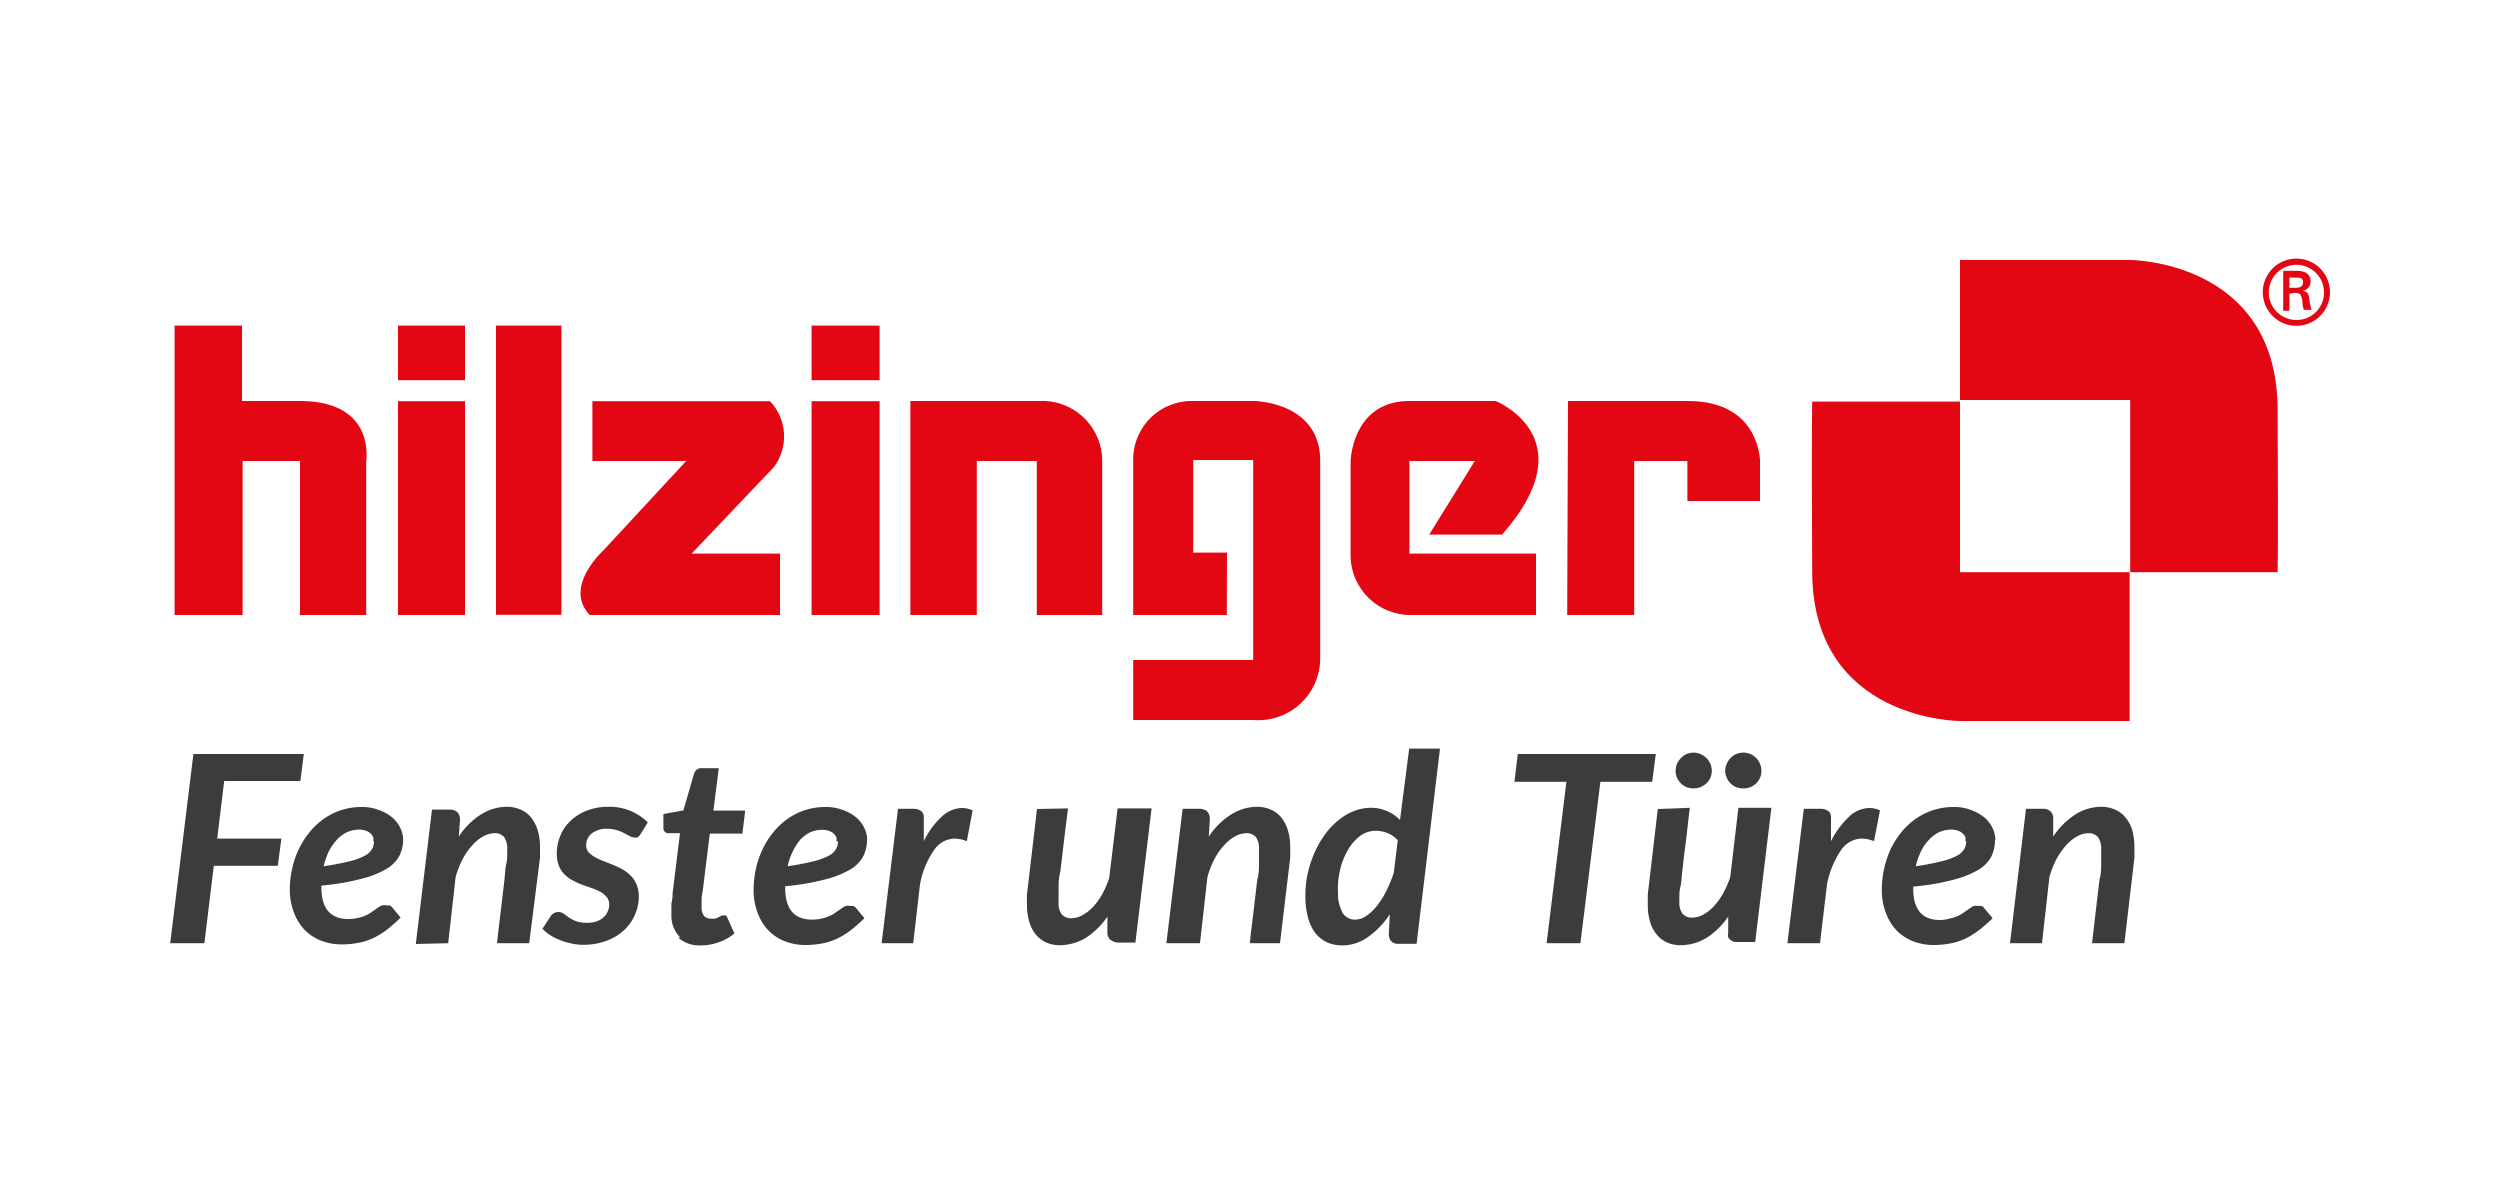 <?xml version="1.0" encoding="UTF-8"?>
<svg xmlns="http://www.w3.org/2000/svg" xmlns:xlink="http://www.w3.org/1999/xlink" id="Ebene_1" data-name="Ebene 1" viewBox="0 0 125 60">
  <defs>
    <style>.cls-1{fill:none;}.cls-2{fill:#3c3c3b;}.cls-3{clip-path:url(#clip-path);}.cls-4{fill:#e30613;}</style>
    <clipPath id="clip-path">
      <rect class="cls-1" x="8.51" y="12.91" width="107.99" height="34.36"></rect>
    </clipPath>
  </defs>
  <polygon class="cls-2" points="9.67 37.7 8.51 47.16 10.22 47.16 10.69 43.29 13.89 43.29 14.07 41.93 10.86 41.93 11.21 39.05 15.02 39.05 15.19 37.7 9.67 37.7"></polygon>
  <g class="cls-3">
    <path class="cls-2" d="M18.7,42.06a.82.82,0,0,1-.09.38.92.92,0,0,1-.36.34,3.06,3.06,0,0,1-.76.28,11.9,11.9,0,0,1-1.31.25,4,4,0,0,1,.26-.74,2.82,2.82,0,0,1,.4-.58,1.7,1.7,0,0,1,.51-.38,1.5,1.5,0,0,1,.6-.13.91.91,0,0,1,.35.06.73.73,0,0,1,.23.13.59.59,0,0,1,.13.19.51.51,0,0,1,0,.2M20.16,42a1.35,1.35,0,0,0-.13-.57,1.58,1.58,0,0,0-.4-.54,2.08,2.08,0,0,0-.66-.38,2.36,2.36,0,0,0-.92-.16,3.3,3.3,0,0,0-1,.16,3.24,3.24,0,0,0-.87.44,3.47,3.47,0,0,0-.71.67,4.3,4.3,0,0,0-.86,1.81,4.55,4.55,0,0,0-.12,1,3.19,3.19,0,0,0,.19,1.15,2.57,2.57,0,0,0,.52.88,2.35,2.35,0,0,0,.82.56,2.83,2.83,0,0,0,1.07.2,4.28,4.28,0,0,0,.84-.08,3.05,3.05,0,0,0,.74-.24,3.79,3.79,0,0,0,.68-.42,7.14,7.14,0,0,0,.68-.6l-.41-.5a.45.45,0,0,0-.13-.11l-.16,0a.6.6,0,0,0-.24,0,1.42,1.42,0,0,0-.23.14l-.25.17a1.49,1.49,0,0,1-.3.18,1.78,1.78,0,0,1-.39.13,2,2,0,0,1-.51.06c-.89,0-1.34-.53-1.34-1.58v-.09a11.84,11.84,0,0,0,2-.34,4.64,4.64,0,0,0,1.26-.5,1.72,1.72,0,0,0,.65-.67,1.87,1.87,0,0,0,.18-.83"></path>
    <path class="cls-2" d="M22.41,47.16l.37-3.3a4.56,4.56,0,0,1,.35-.9,3.36,3.36,0,0,1,.48-.69,2.06,2.06,0,0,1,.55-.45,1.23,1.23,0,0,1,.56-.16.6.6,0,0,1,.49.2,1,1,0,0,1,.15.62v.08s0,.1,0,.2,0,.25-.05.45-.05.46-.09.8l-.15,1.28c-.06.51-.14,1.13-.22,1.87h1.61L27,42.89c0-.09,0-.18,0-.27a2.09,2.09,0,0,0,0-.25,2.86,2.86,0,0,0-.12-.87,1.88,1.88,0,0,0-.33-.63,1.4,1.4,0,0,0-.52-.39,1.65,1.65,0,0,0-.68-.14,2.43,2.43,0,0,0-1.28.37,3.64,3.64,0,0,0-1.13,1.12L23,41a.54.54,0,0,0-.14-.4.6.6,0,0,0-.4-.12H21.6l-.81,6.72Z"></path>
    <path class="cls-2" d="M32.39,41.12a2.63,2.63,0,0,0-.83-.56,2.73,2.73,0,0,0-1.14-.22,2.92,2.92,0,0,0-1.1.2,2.4,2.4,0,0,0-.81.52,2.06,2.06,0,0,0-.5.74,2.25,2.25,0,0,0-.17.87,1.65,1.65,0,0,0,.11.63,1.15,1.15,0,0,0,.3.44,1.6,1.6,0,0,0,.42.3,4,4,0,0,0,.47.21l.49.17a4.08,4.08,0,0,1,.42.19,1.08,1.08,0,0,1,.3.26.62.62,0,0,1,.11.37.77.77,0,0,1-.08.34.66.66,0,0,1-.21.29,1,1,0,0,1-.34.2,1.43,1.43,0,0,1-.48.07,1.73,1.73,0,0,1-.55-.08,2,2,0,0,1-.36-.19l-.26-.19a.46.46,0,0,0-.25-.08.48.48,0,0,0-.24.06.46.46,0,0,0-.17.17l-.4.61A2.32,2.32,0,0,0,28,47a2.6,2.6,0,0,0,.56.17,2.56,2.56,0,0,0,.62.07,3.17,3.17,0,0,0,1.14-.2,2.52,2.52,0,0,0,.87-.52,2.18,2.18,0,0,0,.55-.77,2.24,2.24,0,0,0,.2-.92,1.46,1.46,0,0,0-.12-.62,1.23,1.23,0,0,0-.3-.44,1.77,1.77,0,0,0-.41-.31,4.37,4.37,0,0,0-.49-.23l-.48-.19a2.75,2.75,0,0,1-.42-.2,1.22,1.22,0,0,1-.3-.24.5.5,0,0,1-.11-.34.72.72,0,0,1,.27-.58,1.17,1.17,0,0,1,.79-.24,1.62,1.62,0,0,1,.48.07,1.69,1.69,0,0,1,.36.15l.27.14a.41.41,0,0,0,.23.07.31.31,0,0,0,.17,0,.69.69,0,0,0,.14-.15Z"></path>
    <path class="cls-2" d="M33.91,46.88a1.58,1.58,0,0,0,1.13.39,2.67,2.67,0,0,0,.88-.15,2.43,2.43,0,0,0,.8-.45l-.35-.78a.23.23,0,0,0-.07-.11.16.16,0,0,0-.12,0,.14.14,0,0,0-.1,0l-.13.07-.17.08a.88.88,0,0,1-.24,0,.4.4,0,0,1-.34-.14.61.61,0,0,1-.12-.39v0s0-.07,0-.13,0-.14,0-.24,0-.25.05-.43l.36-2.92h1.63l.14-1.15H35.67l.27-2.12h-.87a.35.35,0,0,0-.23.07.46.46,0,0,0-.14.21l-.53,1.83-1,.18c0,.16,0,.29,0,.38s0,.16,0,.21,0,.07,0,.09v0a.28.28,0,0,0,.07.21.25.25,0,0,0,.18.07H34l-.37,3q0,.31-.06.51c0,.14,0,.24,0,.32s0,.14,0,.19v.1a1.5,1.5,0,0,0,.44,1.09"></path>
    <path class="cls-2" d="M41.9,42.06a.82.82,0,0,1-.09.38.92.92,0,0,1-.36.34,3.23,3.23,0,0,1-.76.28,11.9,11.9,0,0,1-1.31.25,3.4,3.4,0,0,1,.26-.74A2.82,2.82,0,0,1,40,42a1.79,1.79,0,0,1,.5-.38,1.55,1.55,0,0,1,.61-.13.91.91,0,0,1,.35.06.73.73,0,0,1,.23.13.8.8,0,0,1,.13.19.51.51,0,0,1,0,.2M43.36,42a1.35,1.35,0,0,0-.13-.57,1.58,1.58,0,0,0-.4-.54,2.08,2.08,0,0,0-.66-.38,2.38,2.38,0,0,0-.93-.16,3.29,3.29,0,0,0-1,.16,3.24,3.24,0,0,0-.87.44,3.47,3.47,0,0,0-.71.67,4.1,4.1,0,0,0-.53.84,4.65,4.65,0,0,0-.34,1,5.17,5.17,0,0,0-.11,1,3.19,3.19,0,0,0,.19,1.15,2.57,2.57,0,0,0,.52.88,2.35,2.35,0,0,0,.82.56,2.83,2.83,0,0,0,1.07.2,4.36,4.36,0,0,0,.84-.08,3.05,3.05,0,0,0,.74-.24,3.79,3.79,0,0,0,.68-.42,7.14,7.14,0,0,0,.68-.6l-.41-.5a.45.45,0,0,0-.13-.11l-.16,0a.6.6,0,0,0-.24,0,1.42,1.42,0,0,0-.23.14l-.25.17a1.49,1.49,0,0,1-.3.18,1.78,1.78,0,0,1-.39.13,2,2,0,0,1-.51.06c-.89,0-1.34-.53-1.34-1.58v-.09a11.84,11.84,0,0,0,2-.34,4.77,4.77,0,0,0,1.26-.5,1.72,1.72,0,0,0,.65-.67,1.87,1.87,0,0,0,.18-.83"></path>
    <path class="cls-2" d="M45.66,47.16,46,44.22a4.33,4.33,0,0,1,.72-1.74,1.27,1.27,0,0,1,1-.55,1.64,1.64,0,0,1,.62.13l.29-1.54a1.32,1.32,0,0,0-.54-.12,1.53,1.53,0,0,0-1,.43,4.08,4.08,0,0,0-.9,1.23c0-.29,0-.52,0-.67s0-.28,0-.35v-.16a.39.39,0,0,0-.15-.34.65.65,0,0,0-.38-.1H44.9l-.82,6.72Z"></path>
    <path class="cls-2" d="M51.85,40.45l-.5,4.26a1.31,1.31,0,0,0,0,.27,2.35,2.35,0,0,0,0,.26,2.9,2.9,0,0,0,.12.87,1.88,1.88,0,0,0,.33.63,1.52,1.52,0,0,0,.52.39,1.68,1.68,0,0,0,.68.13,2.55,2.55,0,0,0,1.26-.35,3.77,3.77,0,0,0,1.11-1.08l0,.82v0a.46.46,0,0,0,.05.21.32.32,0,0,0,.13.15.71.71,0,0,0,.4.12h.82l.81-6.71H55.88l-.42,3.48a4.83,4.83,0,0,1-.36.83,3.66,3.66,0,0,1-.47.64,2.17,2.17,0,0,1-.53.4,1.16,1.16,0,0,1-.52.14.6.6,0,0,1-.49-.19.92.92,0,0,1-.16-.62v-.08s0-.1,0-.21,0-.24,0-.44,0-.46.09-.81l.15-1.27c.06-.51.14-1.14.23-1.87Z"></path>
    <path class="cls-2" d="M60,47.16l.37-3.3a4.56,4.56,0,0,1,.35-.9,3,3,0,0,1,.48-.69,2.06,2.06,0,0,1,.55-.45,1.22,1.22,0,0,1,.55-.16.61.61,0,0,1,.5.2,1,1,0,0,1,.15.62v.08s0,.1,0,.2,0,.25,0,.45,0,.46-.09.8l-.15,1.28c-.06.51-.14,1.13-.22,1.87H64l.51-4.27c0-.09,0-.18,0-.27a2.09,2.09,0,0,0,0-.25,2.86,2.86,0,0,0-.12-.87,1.88,1.88,0,0,0-.33-.63,1.4,1.4,0,0,0-.52-.39,1.69,1.69,0,0,0-.68-.14,2.43,2.43,0,0,0-1.28.37,3.67,3.67,0,0,0-1.14,1.12l.05-.87a.54.54,0,0,0-.14-.4.62.62,0,0,0-.4-.12h-.82l-.81,6.72Z"></path>
    <path class="cls-2" d="M69.89,42l-.2,1.63a6.46,6.46,0,0,1-.38.93,4.08,4.08,0,0,1-.47.74,2.45,2.45,0,0,1-.53.5,1,1,0,0,1-.54.18.71.71,0,0,1-.64-.34,2,2,0,0,1-.23-1A4,4,0,0,1,67,43.51a3.65,3.65,0,0,1,.39-1,2.29,2.29,0,0,1,.6-.7,1.28,1.28,0,0,1,.79-.27,1.62,1.62,0,0,1,.56.1,1.31,1.31,0,0,1,.51.34M72,37.43H70.46L70,41a1.88,1.88,0,0,0-.64-.44,2,2,0,0,0-.82-.17,2.31,2.31,0,0,0-.86.17,2.85,2.85,0,0,0-.78.47,3.56,3.56,0,0,0-.67.72,4.89,4.89,0,0,0-.51.9,5.74,5.74,0,0,0-.33,1,5.1,5.1,0,0,0-.12,1.11,4.15,4.15,0,0,0,.13,1.12,2.35,2.35,0,0,0,.37.78,1.66,1.66,0,0,0,.59.46,1.87,1.87,0,0,0,.76.15,2.18,2.18,0,0,0,1.28-.42,4.11,4.11,0,0,0,1.09-1.14l-.05,1a.53.53,0,0,0,.12.35.5.5,0,0,0,.41.13h.86Z"></path>
    <polygon class="cls-2" points="75.89 37.7 75.72 39.09 78.32 39.09 77.33 47.16 79.02 47.16 80.02 39.09 82.61 39.09 82.79 37.7 75.89 37.7"></polygon>
    <path class="cls-2" d="M82.89,40.45l-.5,4.26c0,.09,0,.19,0,.27s0,.18,0,.26a2.9,2.9,0,0,0,.12.87,1.73,1.73,0,0,0,.34.63,1.35,1.35,0,0,0,.52.39,1.63,1.63,0,0,0,.67.13,2.52,2.52,0,0,0,1.26-.35,3.77,3.77,0,0,0,1.11-1.08l0,.82v0a.46.46,0,0,0,0,.21.39.39,0,0,0,.13.15.66.66,0,0,0,.19.09l.21,0h.82l.81-6.71H86.92l-.41,3.48a5.77,5.77,0,0,1-.37.83,3.66,3.66,0,0,1-.47.64,2.34,2.34,0,0,1-.52.4,1.2,1.2,0,0,1-.53.14.6.6,0,0,1-.49-.19.92.92,0,0,1-.16-.62.25.25,0,0,1,0-.08,2.07,2.07,0,0,1,0-.21c0-.1,0-.24.05-.44s.06-.46.1-.81.08-.76.15-1.27.13-1.14.22-1.87Z"></path>
    <path class="cls-2" d="M85.52,38.19a1,1,0,0,0-.2-.29,1.21,1.21,0,0,0-.3-.2,1,1,0,0,0-.35-.07,1,1,0,0,0-.34.07,1,1,0,0,0-.28.2,1,1,0,0,0-.2.29,1,1,0,0,0-.07.36,1,1,0,0,0,.07.34,1,1,0,0,0,.2.28.92.92,0,0,0,.28.19,1,1,0,0,0,.34.06,1,1,0,0,0,.35-.06,1.17,1.17,0,0,0,.3-.19,1,1,0,0,0,.2-.28,1,1,0,0,0,.07-.34,1,1,0,0,0-.07-.36"></path>
    <path class="cls-2" d="M88,38.19a1,1,0,0,0-.19-.29,1.15,1.15,0,0,0-.29-.2.94.94,0,0,0-.71,0,1,1,0,0,0-.28.2.81.81,0,0,0-.19.29.86.86,0,0,0-.08.36.81.81,0,0,0,.08.34.77.77,0,0,0,.19.28.92.92,0,0,0,.28.19,1,1,0,0,0,.35.06,1,1,0,0,0,.36-.06,1.12,1.12,0,0,0,.29-.19.92.92,0,0,0,.19-.28.8.8,0,0,0,.07-.34.86.86,0,0,0-.07-.36"></path>
    <path class="cls-2" d="M91,47.16l.35-2.94a4.63,4.63,0,0,1,.72-1.74,1.28,1.28,0,0,1,1-.55,1.65,1.65,0,0,1,.63.13L94,40.52a1.32,1.32,0,0,0-.54-.12,1.49,1.49,0,0,0-1,.43,4.27,4.27,0,0,0-.91,1.23c0-.29,0-.52,0-.67s0-.28,0-.35a1.18,1.18,0,0,0,0-.16.39.39,0,0,0-.15-.34.67.67,0,0,0-.39-.1h-.82l-.82,6.72Z"></path>
    <path class="cls-2" d="M98.31,42.06a.82.82,0,0,1-.09.38.92.92,0,0,1-.36.34,3.16,3.16,0,0,1-.77.28,11.66,11.66,0,0,1-1.3.25,3.4,3.4,0,0,1,.26-.74,2.21,2.21,0,0,1,.4-.58,1.66,1.66,0,0,1,.5-.38,1.55,1.55,0,0,1,.61-.13.91.91,0,0,1,.35.06.58.58,0,0,1,.22.13.62.62,0,0,1,.14.19.79.79,0,0,1,0,.2M99.77,42a1.52,1.52,0,0,0-.13-.57,1.58,1.58,0,0,0-.4-.54,2.33,2.33,0,0,0-.66-.38,2.38,2.38,0,0,0-.93-.16,3.29,3.29,0,0,0-1,.16,3.45,3.45,0,0,0-.88.44,3.74,3.74,0,0,0-.71.67,4.58,4.58,0,0,0-.53.84,5.28,5.28,0,0,0-.33,1,5.17,5.17,0,0,0-.11,1,3.19,3.19,0,0,0,.19,1.15,2.57,2.57,0,0,0,.52.88,2.35,2.35,0,0,0,.82.56,2.83,2.83,0,0,0,1.07.2,4.44,4.44,0,0,0,.84-.08,3.2,3.2,0,0,0,.74-.24,4.18,4.18,0,0,0,.68-.42,7.14,7.14,0,0,0,.68-.6l-.42-.5a.28.28,0,0,0-.13-.11.4.4,0,0,0-.15,0,.7.7,0,0,0-.25,0,1.35,1.35,0,0,0-.22.14l-.25.17a1.49,1.49,0,0,1-.3.18,1.78,1.78,0,0,1-.39.13A2,2,0,0,1,97,46c-.9,0-1.34-.53-1.34-1.58v-.09a11.84,11.84,0,0,0,2-.34,4.77,4.77,0,0,0,1.26-.5,1.72,1.72,0,0,0,.65-.67,1.87,1.87,0,0,0,.18-.83"></path>
    <path class="cls-2" d="M102.1,47.16l.37-3.3a4.56,4.56,0,0,1,.35-.9,3.79,3.79,0,0,1,.48-.69,2.22,2.22,0,0,1,.55-.45,1.23,1.23,0,0,1,.56-.16.59.59,0,0,1,.49.2,1,1,0,0,1,.16.62.25.25,0,0,1,0,.08s0,.1,0,.2,0,.25,0,.45,0,.46-.09.8l-.15,1.28c-.06.51-.13,1.13-.22,1.87h1.62l.5-4.27a2.45,2.45,0,0,0,0-.27,2.09,2.09,0,0,0,0-.25,3.23,3.23,0,0,0-.11-.87,1.73,1.73,0,0,0-.34-.63,1.32,1.32,0,0,0-.52-.39,1.65,1.65,0,0,0-.68-.14,2.45,2.45,0,0,0-1.28.37,3.75,3.75,0,0,0-1.13,1.12l0-.87a.5.5,0,0,0-.14-.4.57.57,0,0,0-.39-.12h-.83l-.8,6.72Z"></path>
    <path class="cls-4" d="M90.61,20.08H98v8.53h8.48v7.44H98s-7.35,0-7.39-7.44,0-8.53,0-8.53"></path>
    <path class="cls-4" d="M113.9,28.61h-7.39V20H98V13h8.49s7.35,0,7.39,7.44,0,8.15,0,8.15"></path>
    <path class="cls-4" d="M116.2,14.58A1.38,1.38,0,1,0,114.82,16a1.37,1.37,0,0,0,1.38-1.39m-3.06,0a1.68,1.68,0,1,1,1.68,1.68,1.68,1.68,0,0,1-1.68-1.68"></path>
    <path class="cls-4" d="M114.79,14.39c.29,0,.36-.13.36-.28s-.07-.23-.31-.23h-.37v.51Zm-.32.3v.85h-.31v-2h.63c.37,0,.74.09.74.54a.46.46,0,0,1-.4.46h0c.27.05.3.17.33.38a2.62,2.62,0,0,0,.12.57h-.39a2,2,0,0,1-.07-.35.75.75,0,0,0-.11-.42c-.08-.08-.18-.07-.29-.08Z"></path>
    <path class="cls-4" d="M8.73,16.28V30.75h3.4v-7.7H15v7.7h3.31v-7.7s.5-3-3.31-3h-2.9V16.28Z"></path>
    <rect class="cls-4" x="24.8" y="16.28" width="3.27" height="14.46"></rect>
    <rect class="cls-4" x="19.9" y="20.06" width="3.35" height="10.69"></rect>
    <rect class="cls-4" x="19.9" y="16.28" width="3.35" height="2.73"></rect>
    <path class="cls-4" d="M29.62,23.05h4.69l-4.16,4.49s-2,1.82-.66,3.21H39V27.68H34.58l4.11-4.32a2.56,2.56,0,0,0-.19-3.3H29.62Z"></path>
    <rect class="cls-4" x="40.58" y="20.06" width="3.4" height="10.69"></rect>
    <rect class="cls-4" x="40.58" y="16.28" width="3.4" height="2.73"></rect>
    <path class="cls-4" d="M45.52,30.75h3.32v-7.7h3v7.7h3.27v-7.7a3,3,0,0,0-3.12-3H45.52Z"></path>
    <path class="cls-4" d="M61.34,30.75H56.66v-7.7a2.93,2.93,0,0,1,3-3h3s3.35,0,3.35,3V33a3.1,3.1,0,0,1-3.35,3h-6V33h6v-10h-3v4.63h1.69Z"></path>
    <path class="cls-4" d="M75.11,26.73H71.46l2.28-3.68H70.47v4.63H76.8v3.07H70.47a3,3,0,0,1-2.94-3.07V23.05s.08-3,2.94-3h4.31s4.59,1.83.33,6.67"></path>
    <path class="cls-4" d="M78.36,30.75h3.35v-7.7h2.66v2H88v-2s0-3-3.6-3h-6Z"></path>
  </g>
</svg>
